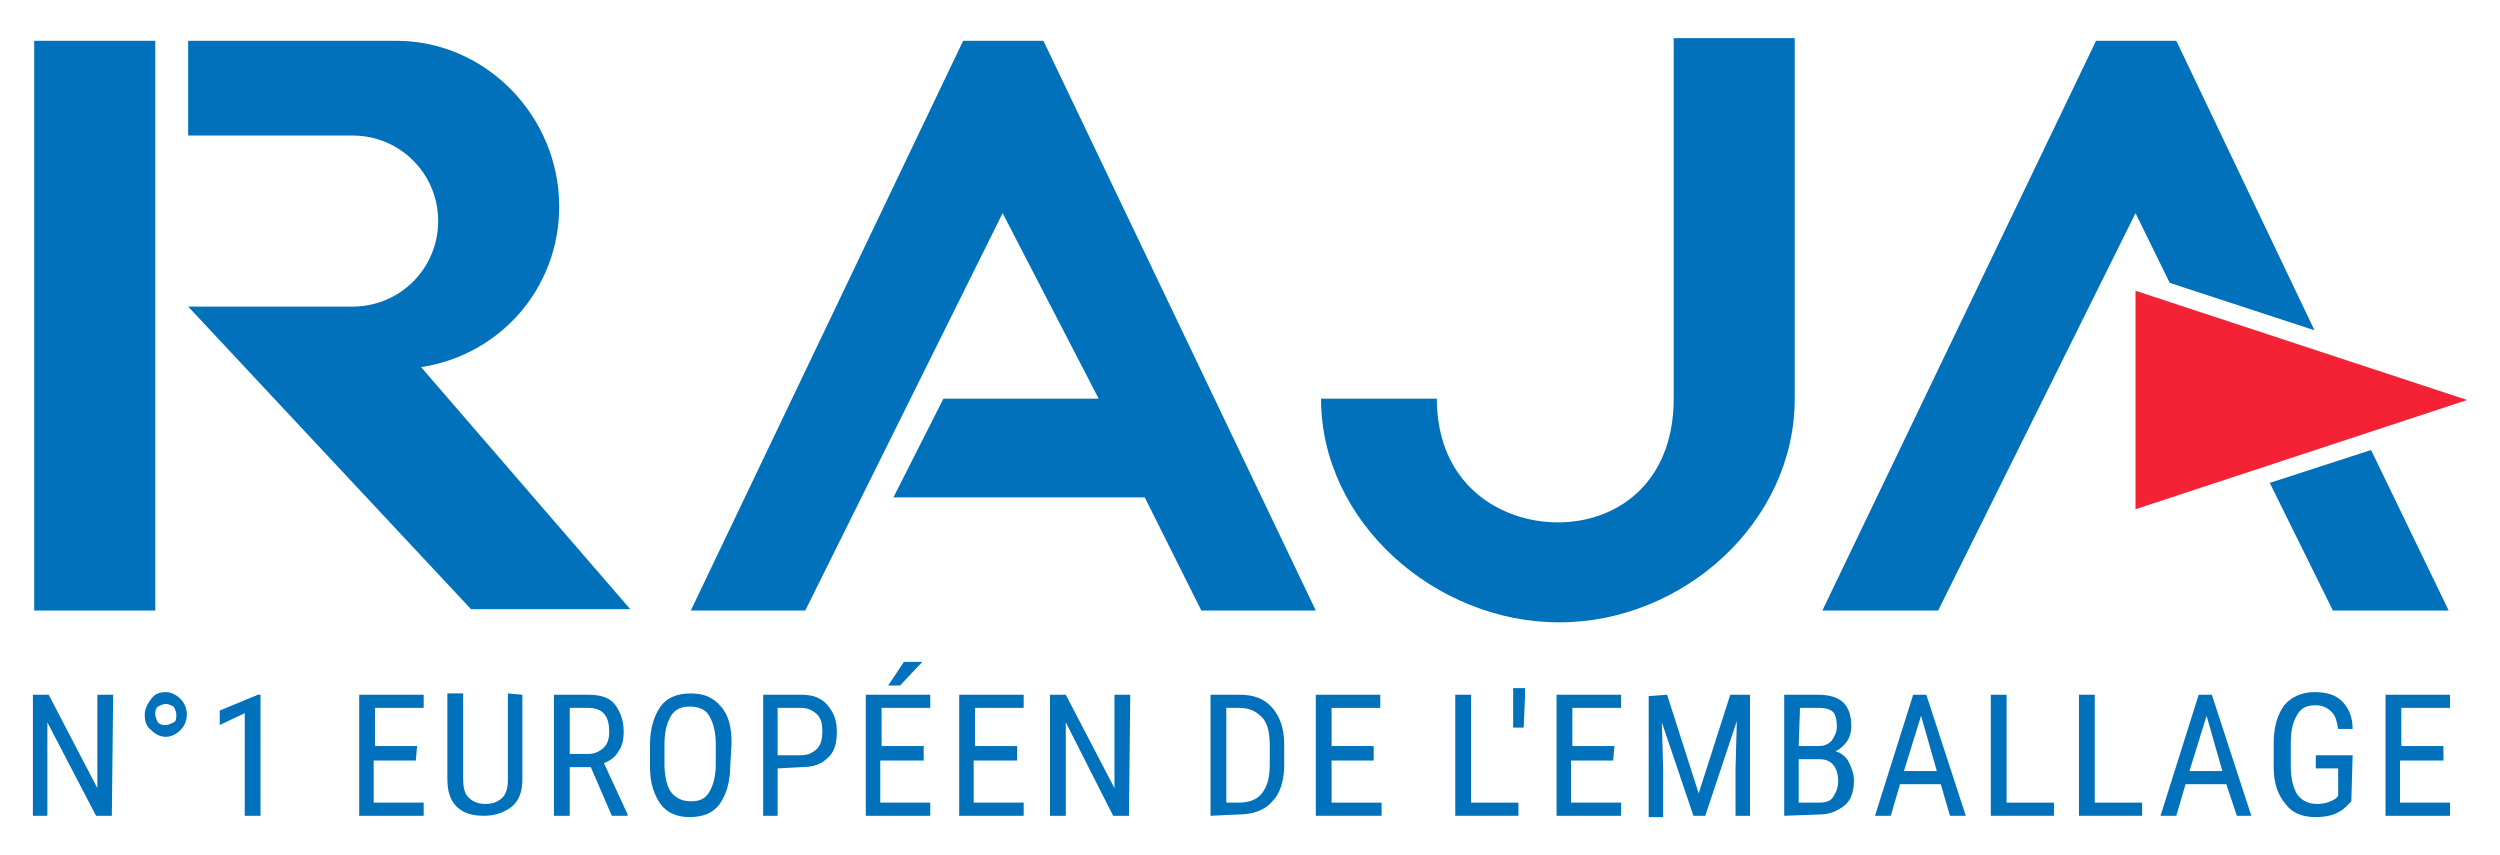 <?xml version="1.0" encoding="utf-8"?>
<!-- Generator: Adobe Illustrator 23.0.4, SVG Export Plug-In . SVG Version: 6.00 Build 0)  -->
<svg version="1.1" id="Calque_1" xmlns="http://www.w3.org/2000/svg" xmlns:xlink="http://www.w3.org/1999/xlink" x="0px" y="0px"
	 viewBox="0 0 190 65" style="enable-background:new 0 0 190 65;" xml:space="preserve">
<style type="text/css">
	.st0{fill:#0071BA;}
	.st1{fill:#F52135;}
</style>
<g>
	<g>
		<polygon class="st0" points="180.2,34.2 186.1,46.4 177.3,46.4 172.5,36.7 		"/>
		<polygon class="st0" points="67.9,37.8 87,37.8 91.3,46.4 100,46.4 79.3,3.1 73.2,3.1 52.5,46.4 61.2,46.4 76.2,16.2 83.5,30.3 
			71.7,30.3 		"/>
		<polygon class="st0" points="164.9,21.5 162.3,16.2 147.3,46.4 138.5,46.4 159.3,3.1 165.4,3.1 175.9,25.1 		"/>
		<polygon class="st1" points="162.3,38.7 187.5,30.4 162.3,22.1 		"/>
		<path class="st0" d="M100.4,30.3c0,9.4,8.7,17,18.1,17s17.9-7.6,17.9-17V2.9h-9.2v27.4c0,6.4-4.3,9.4-8.8,9.4
			c-4.4,0-9.2-2.9-9.2-9.4C109.2,30.3,100.4,30.3,100.4,30.3z"/>
		<polygon class="st0" points="11.8,3.1 2.6,3.1 2.6,46.4 11.8,46.4 		"/>
		<path class="st0" d="M14.3,10.3h12.5c3.6,0,6.5,2.9,6.5,6.5s-2.9,6.5-6.5,6.5H14.3l21.5,23h12.1L32,27.9c6-0.9,10.5-6,10.5-12.2
			c0-6.8-5.5-12.6-12.4-12.6H14.3V10.3z"/>
	</g>
	<g>
		<path class="st0" d="M8.5,62H7.3l-3.7-7.1V62H2.5v-9.2h1.2l3.7,7.1v-7.1h1.2L8.5,62L8.5,62z"/>
		<path class="st0" d="M11,54.3c0-0.4,0.2-0.8,0.5-1.2s0.7-0.5,1.1-0.5s0.8,0.2,1.1,0.5c0.3,0.3,0.5,0.7,0.5,1.2s-0.2,0.9-0.5,1.2
			S13,56,12.6,56s-0.8-0.2-1.1-0.5C11.1,55.2,11,54.8,11,54.3z M12.6,55.1c0.2,0,0.4-0.1,0.6-0.2s0.2-0.3,0.2-0.6
			c0-0.2-0.1-0.4-0.2-0.6c-0.2-0.1-0.4-0.2-0.6-0.2c-0.2,0-0.4,0.1-0.6,0.2c-0.2,0.2-0.2,0.4-0.2,0.6s0.1,0.4,0.2,0.6
			C12.2,55.1,12.4,55.1,12.6,55.1z"/>
		<path class="st0" d="M19.7,62h-1.1v-7.8l-1.9,0.9V54l2.9-1.2h0.2V62H19.7z"/>
		<path class="st0" d="M31.6,57.8h-3.2V61h3.8v1h-4.9v-9.2h4.9v1h-3.7v2.9h3.2L31.6,57.8L31.6,57.8z"/>
		<path class="st0" d="M39.7,52.8v6.5c0,0.9-0.3,1.6-0.8,2S37.7,62,36.8,62c-0.9,0-1.6-0.2-2.1-0.7S34,60.1,34,59.2v-6.5h1.2v6.5
			c0,0.6,0.1,1.1,0.4,1.4c0.3,0.3,0.7,0.5,1.3,0.5s1-0.2,1.3-0.5s0.4-0.8,0.4-1.4v-6.5L39.7,52.8L39.7,52.8z"/>
		<path class="st0" d="M44.9,58.3h-1.6V62h-1.2v-9.2h2.6c0.9,0,1.6,0.2,2,0.7s0.7,1.2,0.7,2.1c0,0.6-0.1,1.1-0.4,1.5
			c-0.2,0.4-0.6,0.7-1.1,0.9l1.8,3.9V62h-1.2L44.9,58.3z M43.3,57.3h1.4c0.5,0,0.9-0.2,1.2-0.5s0.4-0.7,0.4-1.2
			c0-1.2-0.5-1.8-1.6-1.8h-1.4C43.3,53.8,43.3,57.3,43.3,57.3z"/>
		<path class="st0" d="M55.5,58.2c0,1.2-0.3,2.2-0.8,2.9c-0.5,0.7-1.3,1-2.3,1c-0.9,0-1.7-0.3-2.2-1s-0.8-1.6-0.8-2.8v-1.7
			c0-1.2,0.3-2.2,0.8-2.9s1.3-1,2.3-1s1.7,0.3,2.3,1s0.8,1.6,0.8,2.8L55.5,58.2L55.5,58.2z M54.4,56.6c0-1-0.2-1.7-0.5-2.2
			s-0.8-0.7-1.5-0.7c-0.6,0-1.1,0.2-1.4,0.7s-0.5,1.2-0.5,2.1v1.6c0,0.9,0.2,1.7,0.5,2.1s0.8,0.7,1.5,0.7s1.1-0.2,1.4-0.7
			s0.5-1.2,0.5-2.1V56.6z"/>
		<path class="st0" d="M59.1,58.4V62H58v-9.2h2.9c0.8,0,1.5,0.2,2,0.8s0.7,1.2,0.7,2c0,0.9-0.2,1.6-0.7,2c-0.5,0.5-1.1,0.7-2,0.7
			L59.1,58.4L59.1,58.4z M59.1,57.4h1.8c0.5,0,0.9-0.2,1.2-0.5s0.4-0.8,0.4-1.3c0-0.6-0.1-1-0.4-1.3s-0.7-0.5-1.2-0.5h-1.8V57.4z"/>
		<path class="st0" d="M70.1,57.8h-3.2V61h3.8v1h-4.9v-9.2h4.9v1H67v2.9h3.2v1.1H70.1z M68.7,50.3h1.4l-1.7,1.8h-0.9L68.7,50.3z"/>
		<path class="st0" d="M77.2,57.8H74V61h3.8v1h-4.9v-9.2h4.9v1h-3.7v2.9h3.2v1.1H77.2z"/>
		<path class="st0" d="M85.8,62h-1.2L81,54.9V62h-1.2v-9.2H81l3.7,7.1v-7.1h1.2L85.8,62L85.8,62z"/>
		<path class="st0" d="M92,62v-9.2h2.2c1.1,0,1.9,0.3,2.5,1s0.9,1.6,0.9,2.8v1.5c0,1.2-0.3,2.2-0.9,2.8c-0.6,0.7-1.5,1-2.6,1L92,62
			L92,62z M93.2,53.8V61h0.9c0.8,0,1.4-0.2,1.8-0.7s0.6-1.2,0.6-2.1v-1.6c0-1-0.2-1.7-0.6-2.1c-0.4-0.4-0.9-0.7-1.7-0.7L93.2,53.8
			L93.2,53.8z"/>
		<path class="st0" d="M104.4,57.8h-3.2V61h3.8v1h-5v-9.2h4.9v1h-3.7v2.9h3.2V57.8L104.4,57.8z"/>
		<path class="st0" d="M111.8,61h3.6v1h-4.8v-9.2h1.2L111.8,61L111.8,61z"/>
		<path class="st0" d="M115.9,53l-0.1,2.3H115v-3h0.9V53L115.9,53z"/>
		<path class="st0" d="M122.6,57.8h-3.2V61h3.8v1h-4.9v-9.2h4.9v1h-3.7v2.9h3.2L122.6,57.8L122.6,57.8z"/>
		<path class="st0" d="M126.7,52.8l2.4,7.5l2.4-7.5h1.5V62h-1.1v-3.6l0.1-3.6l-2.4,7.2h-0.9l-2.4-7.1l0.1,3.6v3.6h-1.1v-9.2
			L126.7,52.8L126.7,52.8z"/>
		<path class="st0" d="M135.6,62v-9.2h2.6c0.8,0,1.5,0.2,1.9,0.6s0.6,1,0.6,1.8c0,0.4-0.1,0.8-0.3,1.1c-0.2,0.3-0.5,0.6-0.9,0.8
			c0.4,0.1,0.8,0.4,1,0.8s0.4,0.9,0.4,1.4c0,0.8-0.2,1.5-0.7,1.9s-1.1,0.7-1.9,0.7L135.6,62L135.6,62z M136.7,56.7h1.5
			c0.4,0,0.7-0.1,1-0.4c0.2-0.3,0.4-0.6,0.4-1.1s-0.1-0.9-0.3-1.1c-0.2-0.2-0.6-0.3-1-0.3h-1.5L136.7,56.7L136.7,56.7z M136.7,57.7
			V61h1.6c0.4,0,0.8-0.1,1-0.4s0.4-0.7,0.4-1.2c0-1.1-0.5-1.7-1.4-1.7C138.3,57.7,136.7,57.7,136.7,57.7z"/>
		<path class="st0" d="M147.5,59.6h-3.1l-0.7,2.4h-1.2l2.9-9.2h1l3,9.2h-1.2L147.5,59.6z M144.7,58.6h2.5l-1.2-4.2L144.7,58.6z"/>
		<path class="st0" d="M152.5,61h3.6v1h-4.8v-9.2h1.2V61L152.5,61z"/>
		<path class="st0" d="M159.2,61h3.6v1H158v-9.2h1.2V61L159.2,61z"/>
		<path class="st0" d="M169.2,59.6h-3.1l-0.7,2.4h-1.2l2.9-9.2h1l3,9.2H170L169.2,59.6z M166.4,58.6h2.5l-1.2-4.2L166.4,58.6z"/>
		<path class="st0" d="M178.7,60.9l-0.2,0.2c-0.6,0.7-1.4,1-2.5,1c-1,0-1.8-0.3-2.3-1c-0.6-0.7-0.9-1.6-0.9-2.8v-1.8
			c0-1.3,0.3-2.2,0.8-2.9c0.5-0.6,1.3-1,2.3-1c0.9,0,1.6,0.2,2.1,0.7s0.8,1.2,0.8,2.1h-1.1c-0.1-0.6-0.2-1-0.5-1.3s-0.7-0.5-1.2-0.5
			c-0.7,0-1.1,0.2-1.4,0.7s-0.5,1.1-0.5,2.1v1.9c0,0.9,0.2,1.6,0.5,2.1c0.4,0.5,0.9,0.7,1.5,0.7s1.1-0.2,1.4-0.4l0.2-0.2v-2.1H176
			v-1h2.8L178.7,60.9L178.7,60.9z"/>
		<path class="st0" d="M185.6,57.8h-3.2V61h3.8v1h-4.9v-9.2h4.9v1h-3.7v2.9h3.2v1.1H185.6z"/>
	</g>
</g>
</svg>
